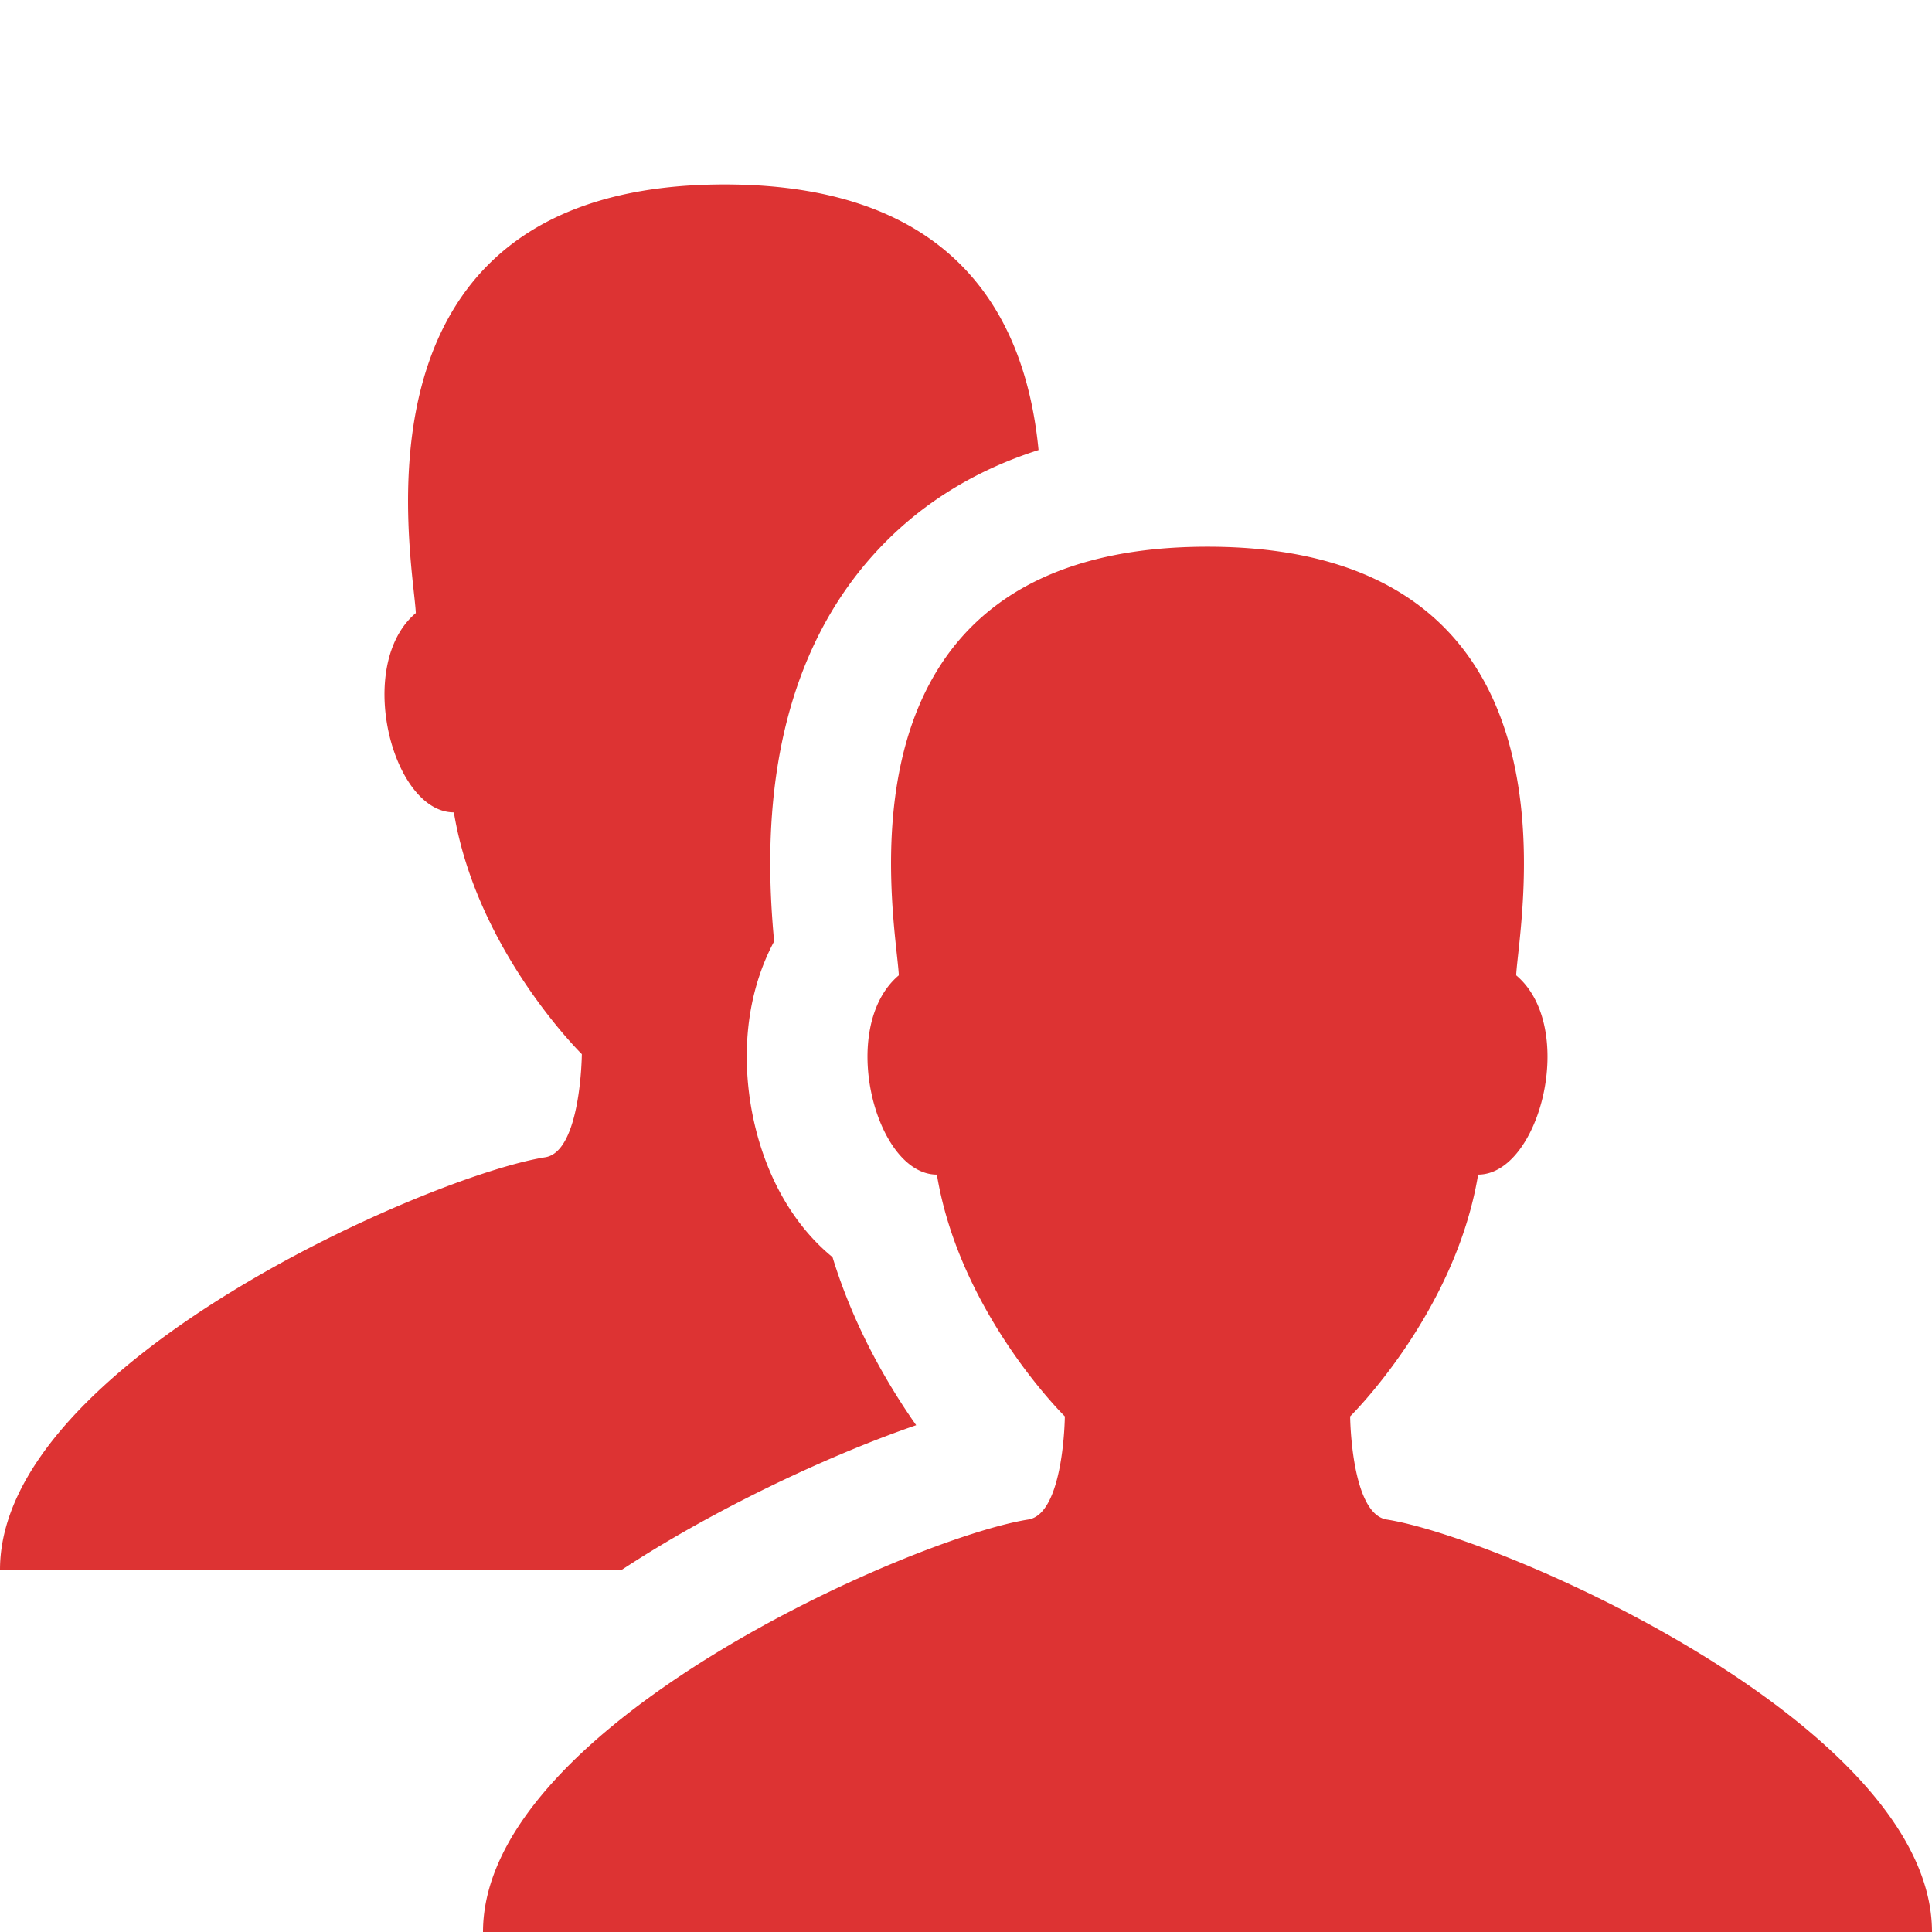 <svg xmlns="http://www.w3.org/2000/svg" class="mk-svg-icon" data-cacheid="icon-66b21ebfa167b" data-name="mk-moon-users" style="fill:#d33" viewBox="0 0 512 512"><path d="M367.497 402.687c-9.476-1.494-9.692-27.327-9.692-27.327s27.844-27.328 33.912-64.076c16.326 0 26.407-39.069 10.082-52.814C402.48 244 422.783 144.882 320 144.882c-102.782 0-82.479 99.118-81.799 113.588-16.327 13.745-6.244 52.814 10.081 52.814 6.067 36.748 33.913 64.076 33.913 64.076s-.216 25.833-9.692 27.327C241.979 407.503 128 457.345 128 512h384c0-54.655-113.979-104.497-144.503-109.313zm-195.47 8.718c22.047-13.575 48.813-26.154 70.769-33.712-7.876-11.216-16.647-26.468-22.165-44.531-7.703-6.283-13.972-15.266-17.999-26.301-4.033-11.052-5.561-23.426-4.304-34.842.902-8.196 3.239-15.833 6.825-22.544-2.175-23.293-3.707-69.017 26.224-102.366 11.607-12.933 26.278-22.23 43.85-27.843-3.137-32.38-19.58-70.385-83.227-70.385-102.782 0-82.479 99.118-81.799 113.588-16.327 13.745-6.244 52.814 10.081 52.814 6.067 36.748 33.913 64.076 33.913 64.076s-.216 25.833-9.692 27.327C113.979 311.503 0 361.345 0 416h164.798a325.934 325.934 0 0 1 7.229-4.595z"></path></svg>